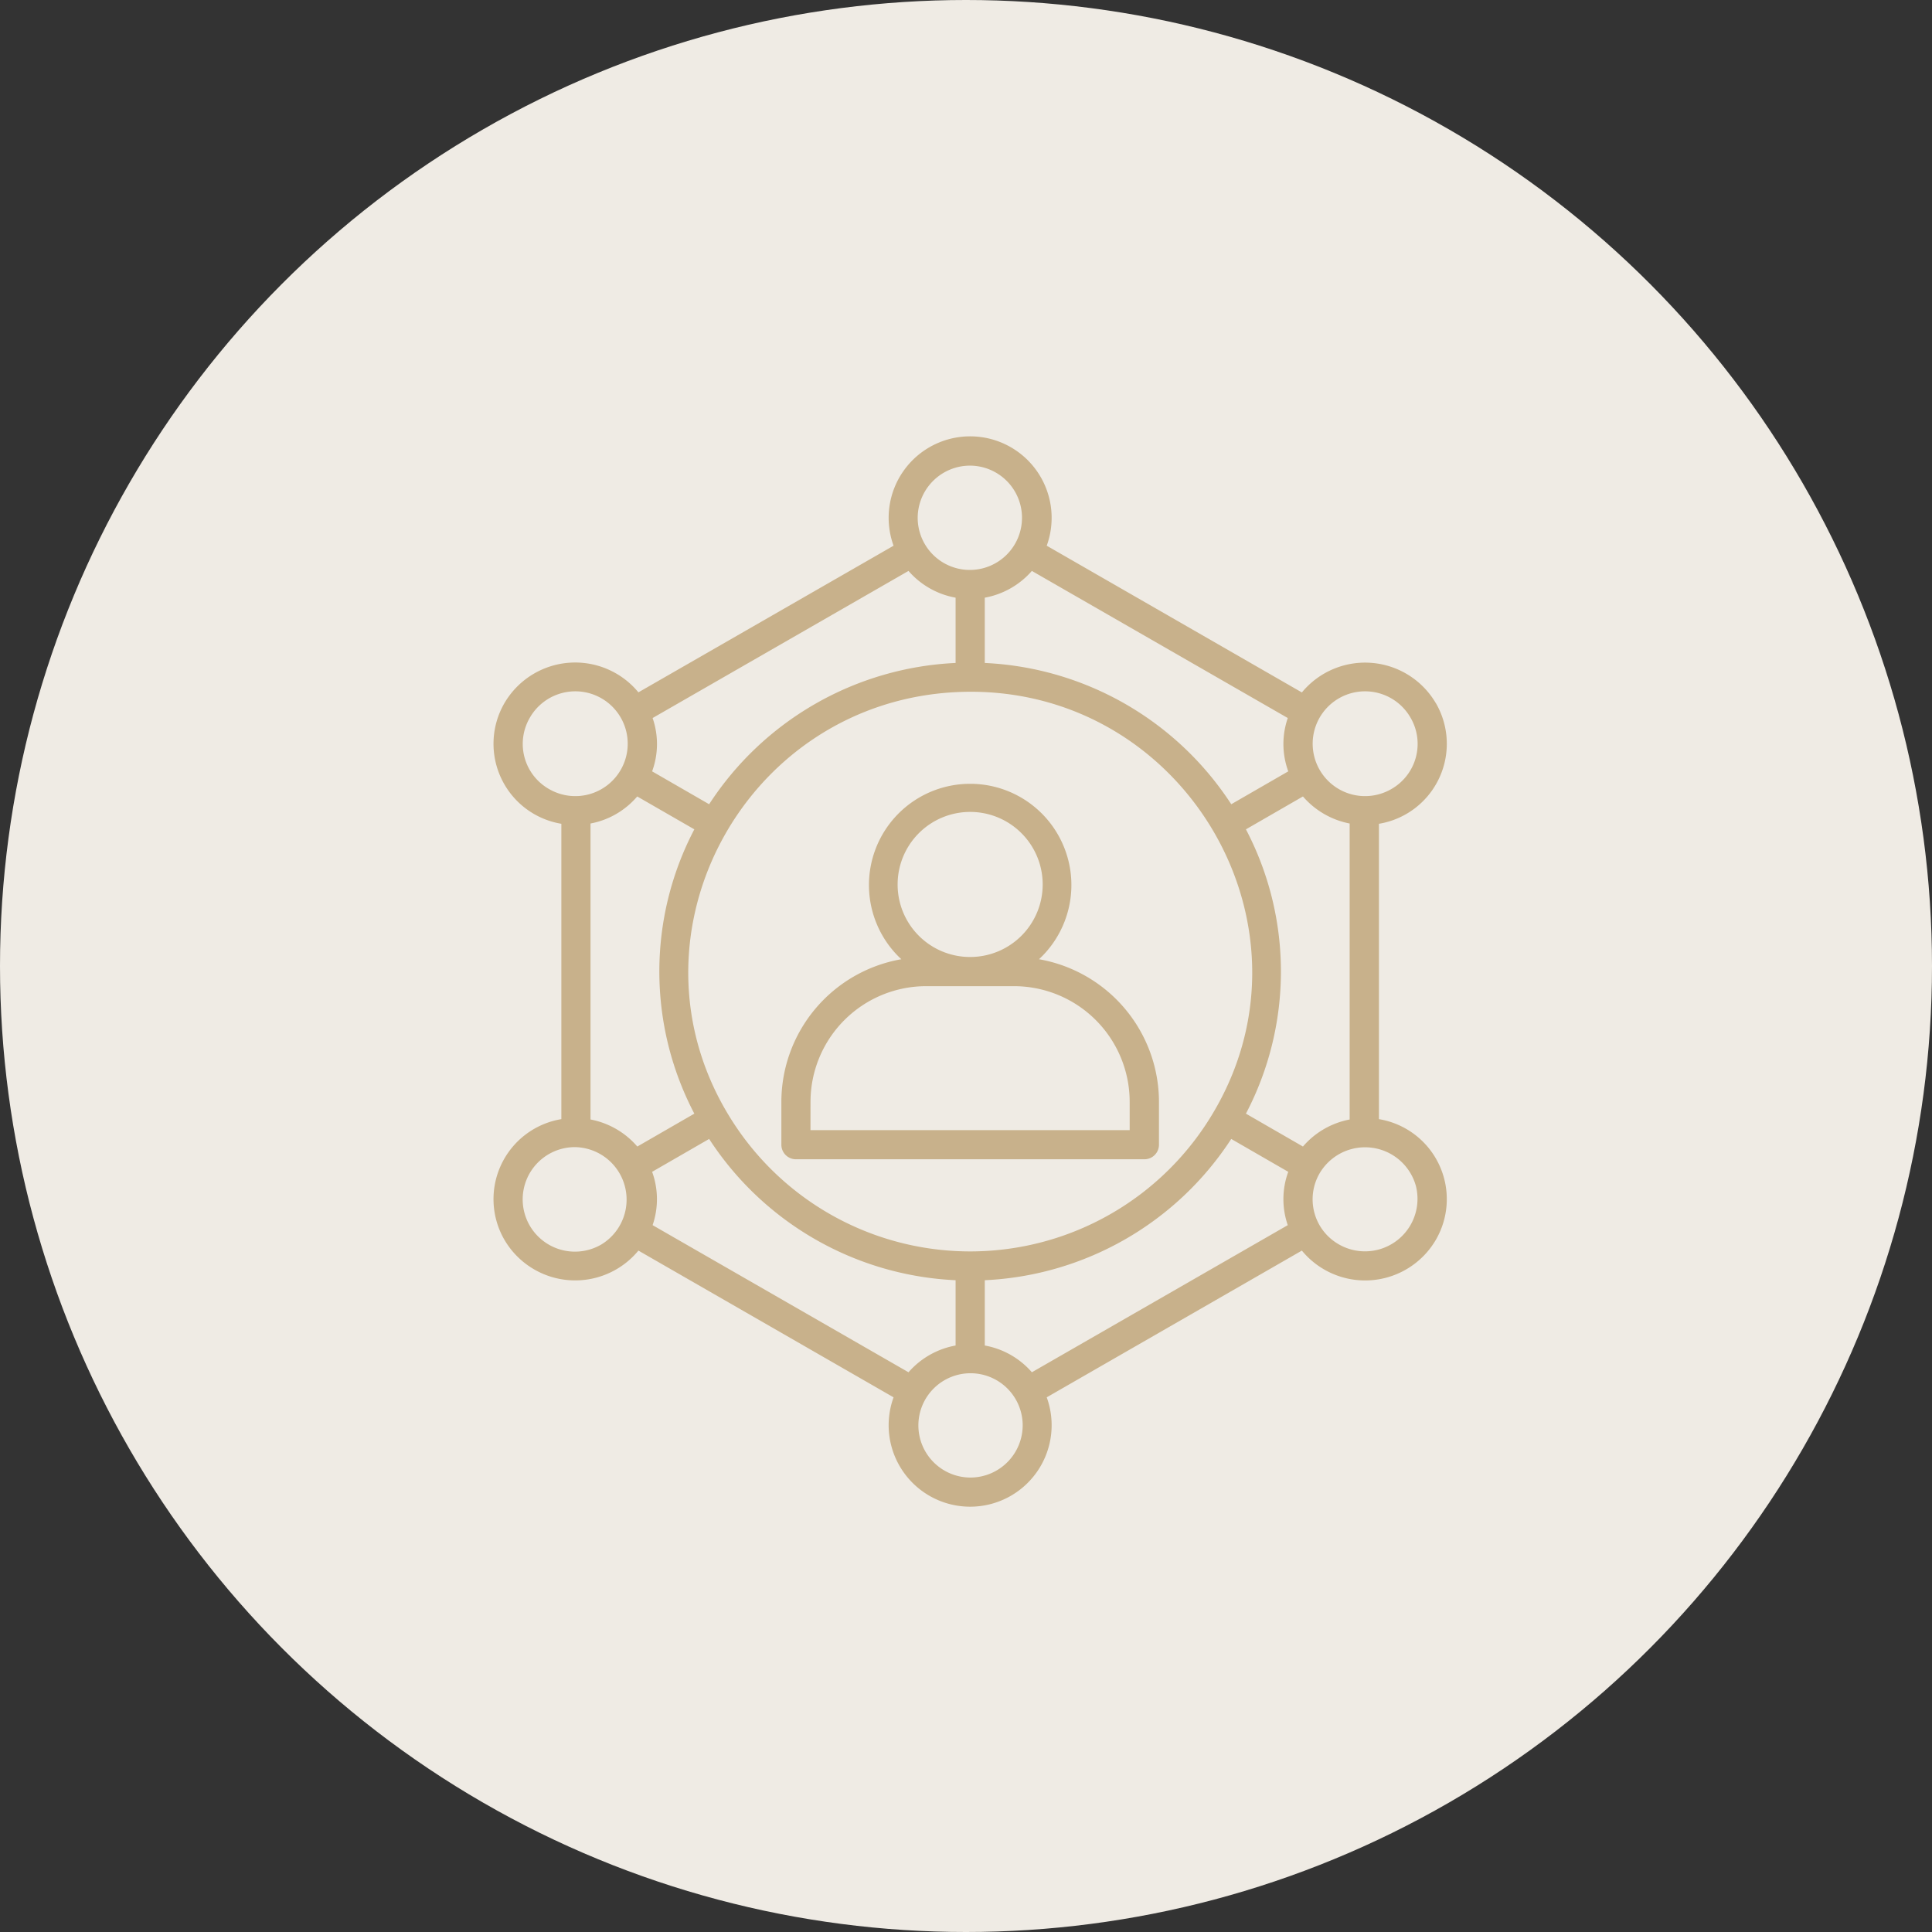 <svg xmlns="http://www.w3.org/2000/svg" width="184" height="184" viewBox="0 0 184 184"><rect x="0" y="0" width="184" height="184" fill="#333333" stroke="none"/><g id="Icon-Industry-Involvement" transform="translate(-868 -2737)"><circle id="Ellipse_22" data-name="Ellipse 22" cx="92" cy="92" r="92" transform="translate(868 2737)" fill="#efebe4"></circle><path id="noun-employee-engagement-5855368" d="M230.451,109.672a7.805,7.805,0,0,0-12.751-1.01L193.4,94.687a7.761,7.761,0,1,0-14.586,0l-24.3,13.965a7.805,7.805,0,0,0-12.751,1.01,7.724,7.724,0,0,0,5.412,11.509V149.3a7.724,7.724,0,0,0-5.412,11.509,7.806,7.806,0,0,0,12.751,1.01l24.3,13.975a7.761,7.761,0,1,0,14.586,0l24.3-13.975a7.8,7.8,0,0,0,12.751-1.01,7.722,7.722,0,0,0-5.412-11.509V121.171a7.721,7.721,0,0,0,5.412-11.509Zm-8.192,39.661a7.786,7.786,0,0,0-4.457,2.576l-5.43-3.132a29.166,29.166,0,0,0,0-27.077l5.43-3.132a7.842,7.842,0,0,0,4.448,2.576v28.189Zm-67.85,2.576a7.785,7.785,0,0,0-4.457-2.576V121.144a7.712,7.712,0,0,0,4.448-2.576l5.439,3.132a29.166,29.166,0,0,0,0,27.077Zm30.312-43.275c21.8-1.112,35.853,22.926,23.843,41.163a26.882,26.882,0,0,1-44.906,0C152.288,132.533,164.26,109.682,184.72,108.634Zm43.331,2.437a4.948,4.948,0,0,1-1.816,6.783,4.99,4.99,0,1,1,1.816-6.783Zm-11.694.028a7.567,7.567,0,0,0,.046,5.078l-5.43,3.132A29.627,29.627,0,0,0,187.5,105.855V99.637a7.8,7.8,0,0,0,4.485-2.548ZM186.111,87.061a4.967,4.967,0,1,1-5,4.967A4.987,4.987,0,0,1,186.111,87.061Zm-5.875,10.027a7.75,7.75,0,0,0,4.485,2.548v6.218a29.629,29.629,0,0,0-23.472,13.455l-5.43-3.132a7.563,7.563,0,0,0,.046-5.078Zm-34.249,20.766a4.944,4.944,0,0,1-1.816-6.783,4.99,4.99,0,1,1,1.816,6.783Zm5.022,43.368a4.977,4.977,0,1,1-2.521-9.257A5,5,0,0,1,151.009,161.222Zm4.856-1.826a7.622,7.622,0,0,0-.046-5.078l5.43-3.132a29.628,29.628,0,0,0,23.472,13.455v6.218a7.8,7.8,0,0,0-4.485,2.548Zm30.246,24.038a4.967,4.967,0,1,1,5-4.967A4.987,4.987,0,0,1,186.111,183.434Zm5.875-10.027a7.75,7.75,0,0,0-4.485-2.548v-6.218a29.629,29.629,0,0,0,23.472-13.455l5.43,3.132a7.571,7.571,0,0,0-.046,5.078Zm36.575-17.737a5,5,0,0,1-7.348,5.551,4.933,4.933,0,0,1-1.816-6.774A5.021,5.021,0,0,1,228.561,155.671Zm-59.047-2.548H202.7a1.388,1.388,0,0,0,1.39-1.39v-4.087a13.812,13.812,0,0,0-11.425-13.575,9.64,9.64,0,1,0-13.112,0,13.806,13.806,0,0,0-11.425,13.575v4.087a1.388,1.388,0,0,0,1.39,1.39Zm1.39-5.477a11.023,11.023,0,0,1,11.009-11.009h8.377A11.023,11.023,0,0,1,201.3,147.646v2.7H170.9ZM179.2,127a6.908,6.908,0,1,1,6.913,6.857A6.9,6.9,0,0,1,179.2,127Z" transform="translate(774.288 2694.285)" fill="#c8b18b"></path></g></svg>